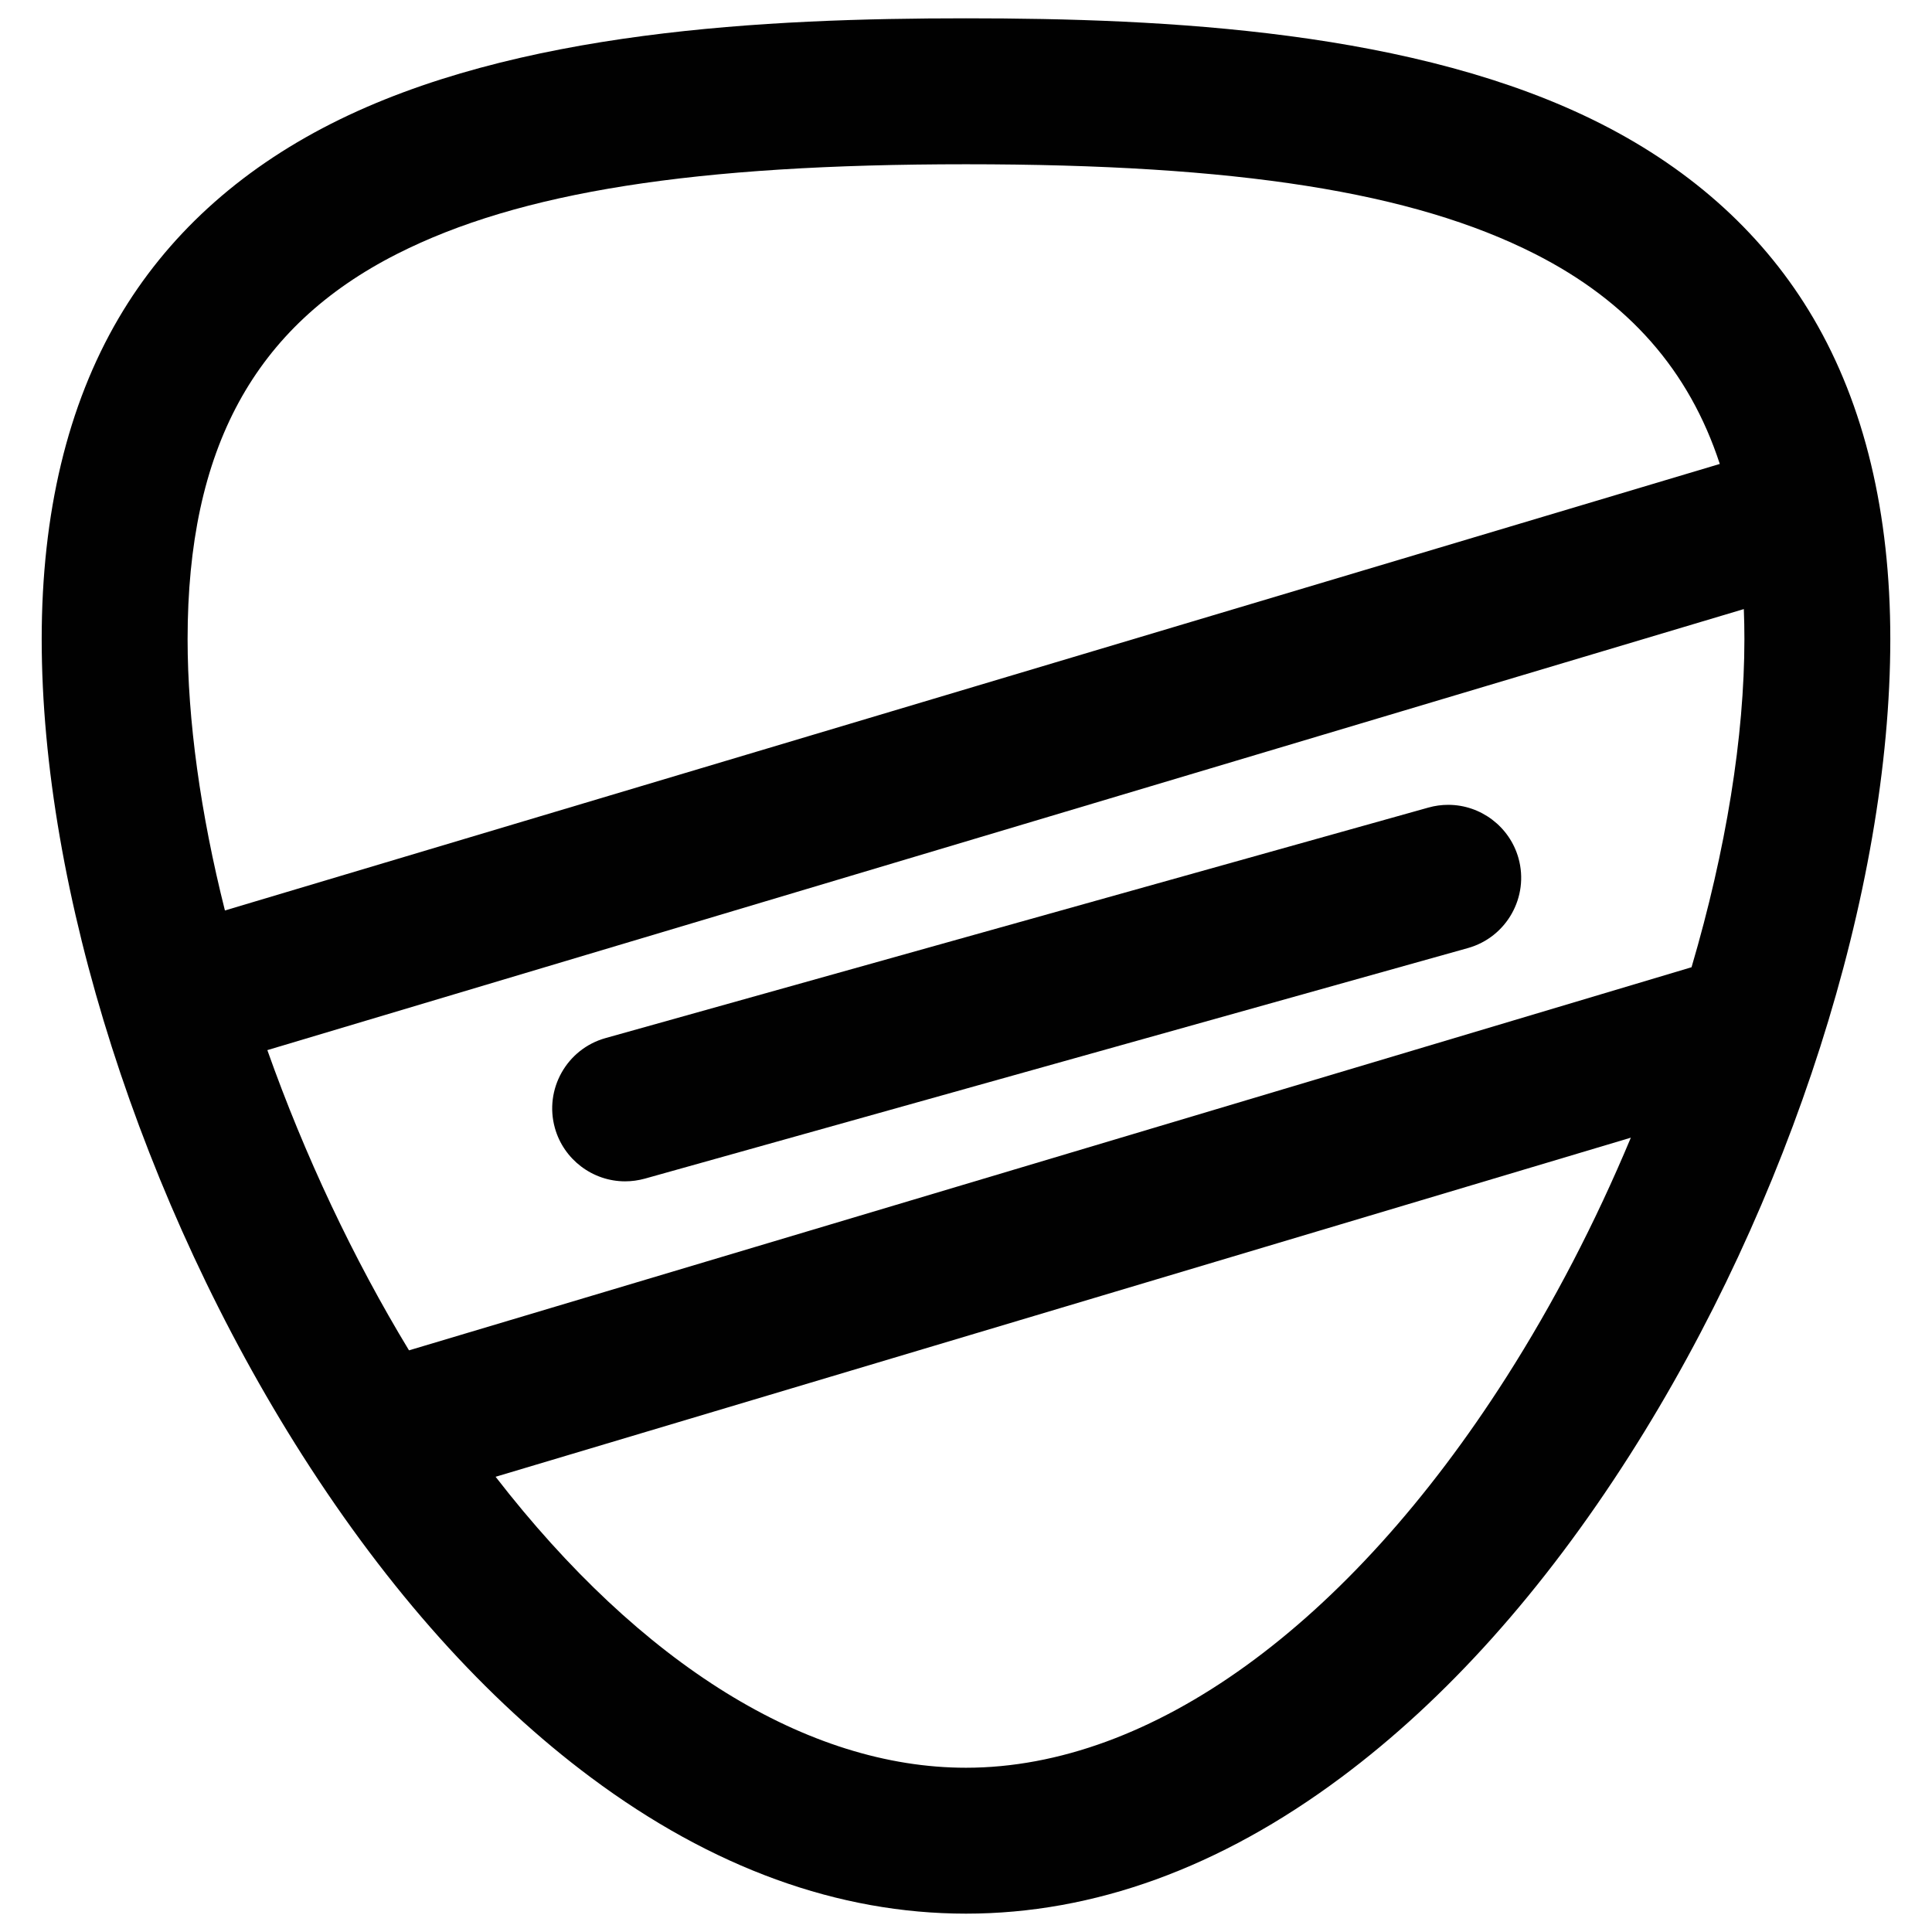 <?xml version="1.0" encoding="utf-8"?>
<!-- Generator: Adobe Illustrator 17.0.0, SVG Export Plug-In . SVG Version: 6.00 Build 0)  -->
<!DOCTYPE svg PUBLIC "-//W3C//DTD SVG 1.1//EN" "http://www.w3.org/Graphics/SVG/1.1/DTD/svg11.dtd">
<svg version="1.1" id="Layer_1" xmlns="http://www.w3.org/2000/svg" xmlns:xlink="http://www.w3.org/1999/xlink" x="0px" y="0px"
	 width="50px" height="50px" viewBox="0 0 50 50" enable-background="new 0 0 50 50" xml:space="preserve">
<g>
	<path fill="#010101" d="M25,49.525c-3.304,0-6.569-1.185-9.705-3.522c-2.721-2.028-5.233-4.833-7.467-8.336
		C3.665,31.138,1.079,23.043,1.079,16.54c0-3.259,0.67-6.053,1.991-8.305c1.244-2.119,3.093-3.812,5.496-5.031
		c4.768-2.42,11.287-2.73,16.434-2.73c5.147,0,11.666,0.31,16.434,2.73c2.403,1.219,4.252,2.912,5.496,5.031
		c1.321,2.251,1.991,5.045,1.991,8.305c0,6.502-2.586,14.598-6.749,21.127c-2.234,3.504-4.746,6.309-7.467,8.336
		C31.569,48.34,28.304,49.525,25,49.525z M12.826,38.219c3.765,4.861,8.073,7.53,12.174,7.53c4.792,0,9.89-3.686,13.987-10.112
		c1.214-1.905,2.296-3.985,3.219-6.194L12.826,38.219z M6.919,27.177c0.966,2.726,2.227,5.399,3.666,7.77l33.192-9.915
		c0.895-3.043,1.368-5.975,1.368-8.492c0-0.259-0.005-0.519-0.015-0.777L6.919,27.177z M25,4.251c-7.02,0-11.562,0.716-14.725,2.321
		c-3.697,1.876-5.42,5.044-5.42,9.968c0,2.094,0.334,4.515,0.966,7.023l38.687-11.556c-0.794-2.426-2.362-4.206-4.783-5.435
		C36.562,4.967,32.02,4.251,25,4.251z"/>
	<path fill="#010101" d="M16.178,30.573c-0.843,0-1.59-0.567-1.817-1.379c-0.281-1.003,0.306-2.047,1.309-2.328l21.3-5.967
		c0.167-0.047,0.338-0.07,0.51-0.07c0.843,0,1.59,0.567,1.818,1.379c0.281,1.003-0.306,2.047-1.309,2.328l-21.3,5.967
		C16.521,30.549,16.349,30.573,16.178,30.573z"/>
</g>
</svg>
